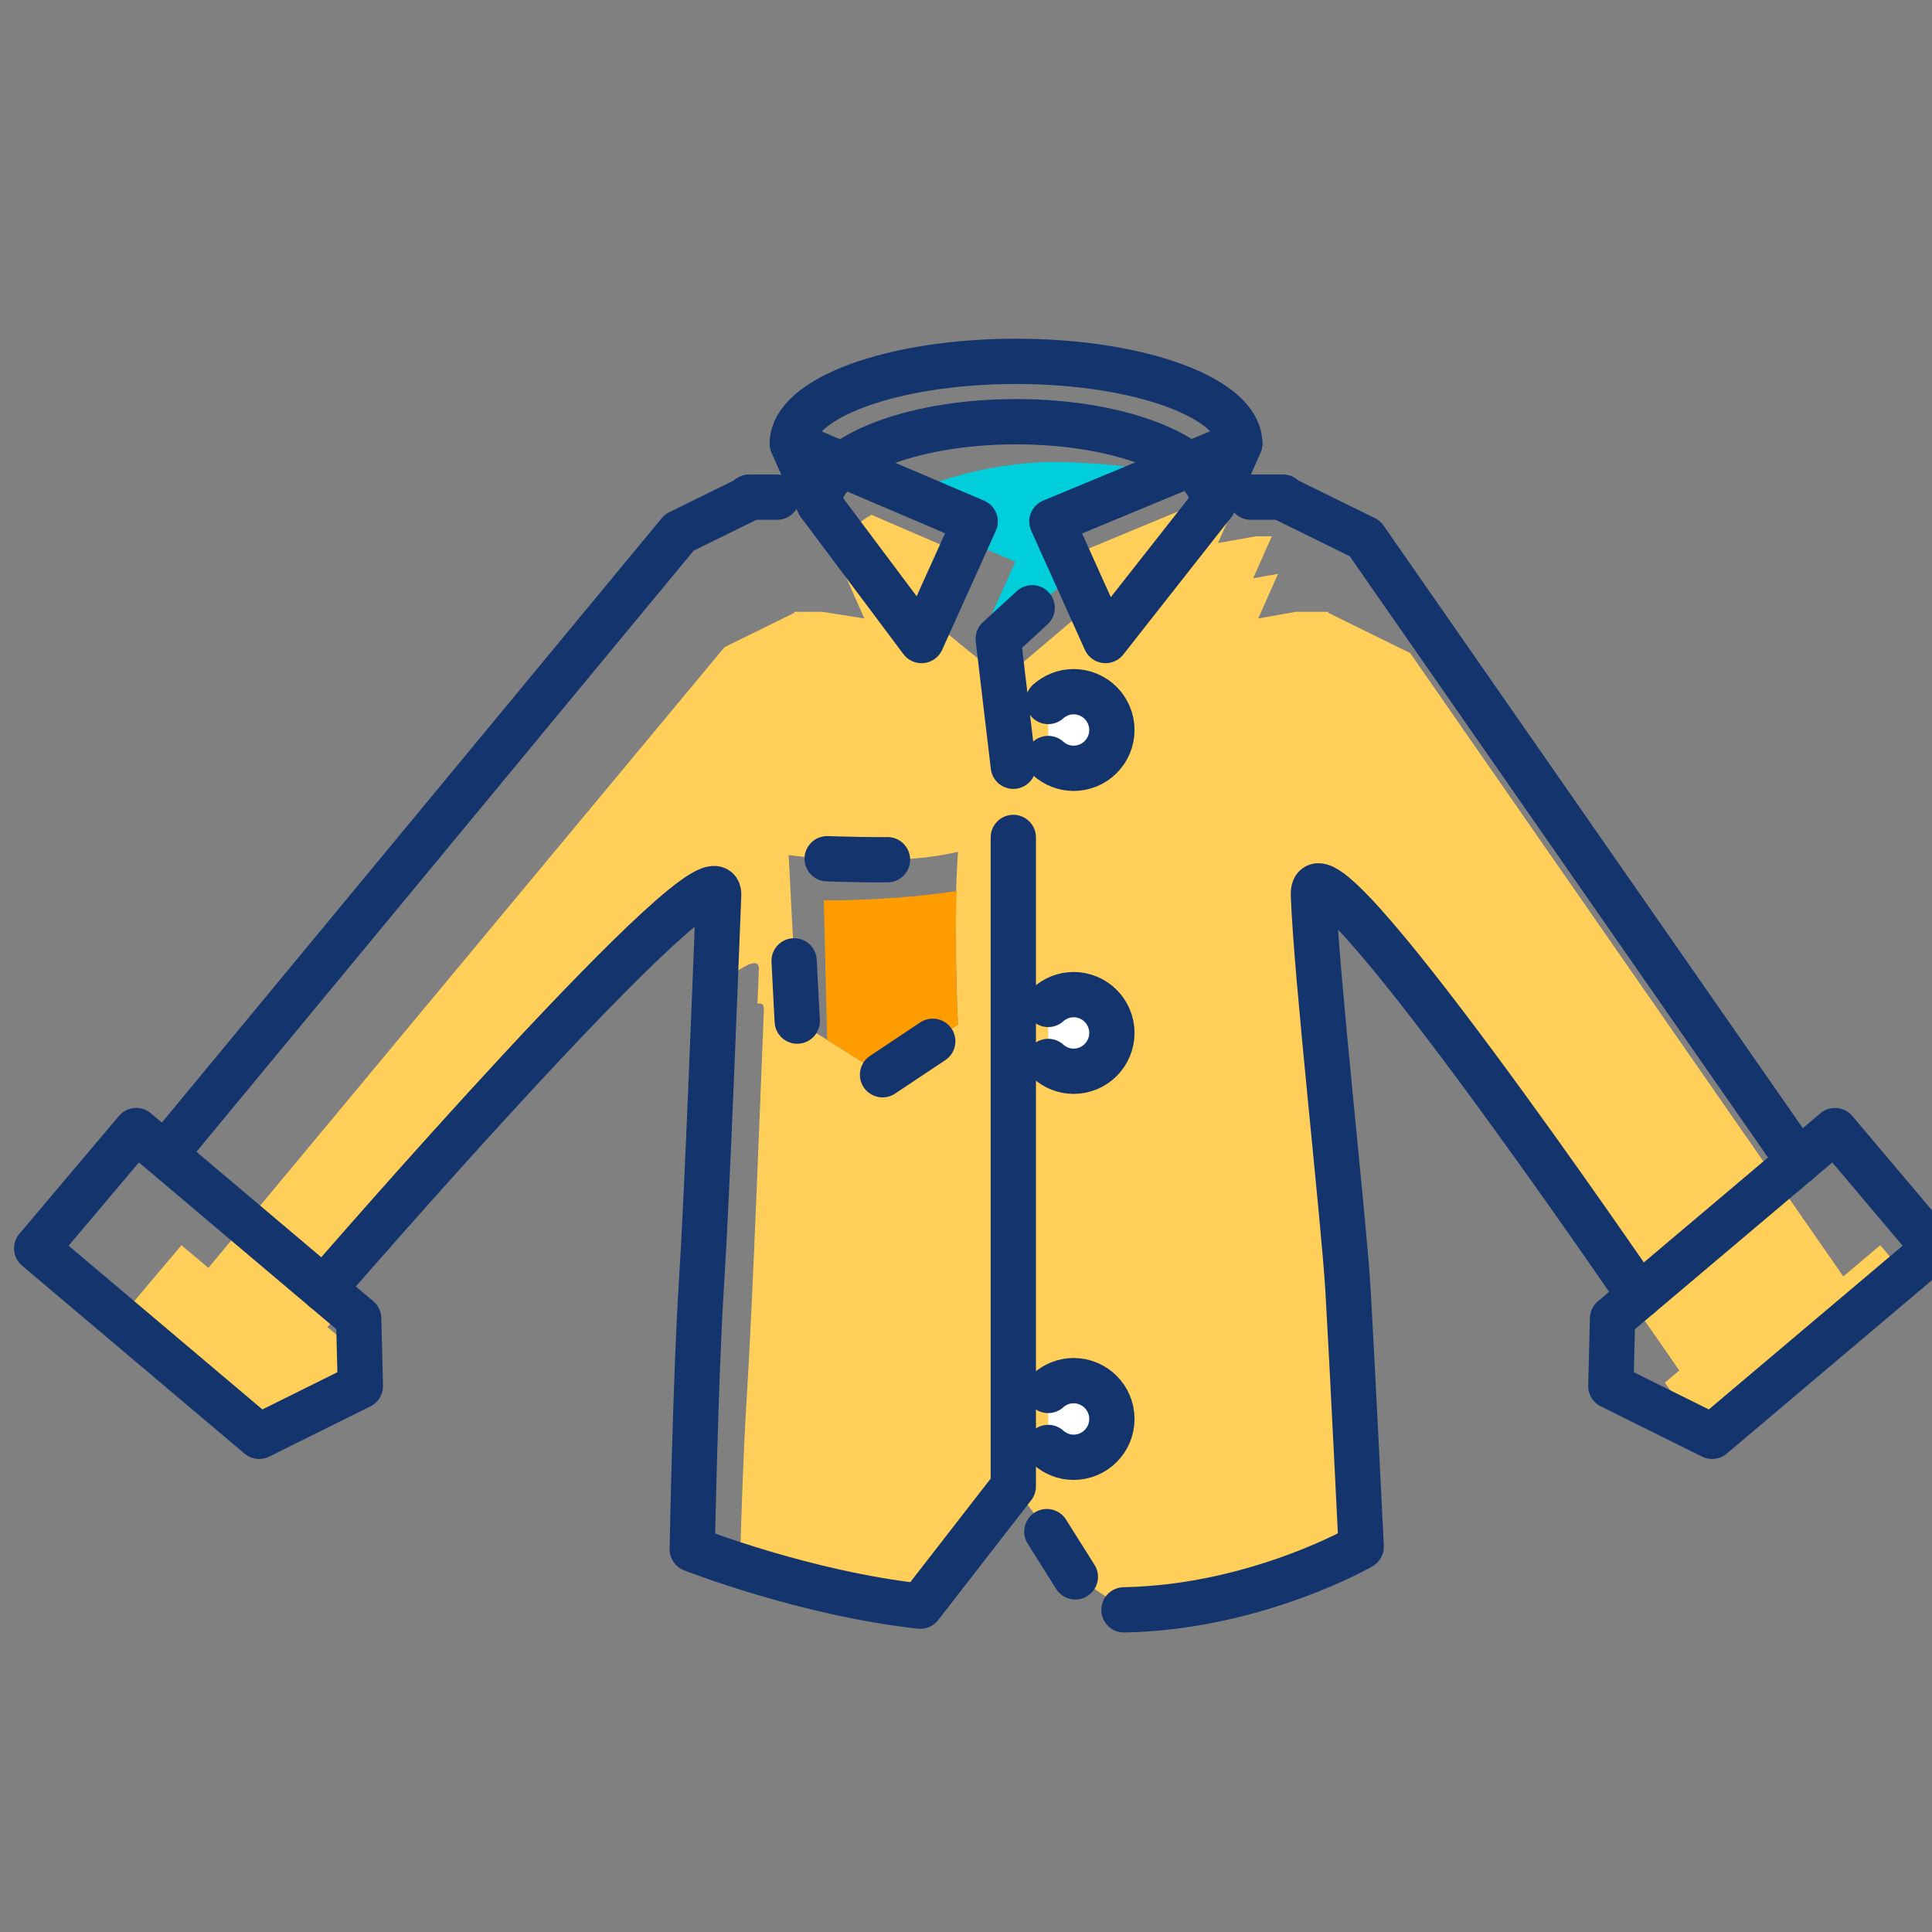 <?xml version="1.0" ?>
<!DOCTYPE svg  PUBLIC '-//W3C//DTD SVG 1.0//EN'  'http://www.w3.org/TR/2001/REC-SVG-20010904/DTD/svg10.dtd'>
<!-- Uploaded to: SVG Repo, www.svgrepo.com, Generator: SVG Repo Mixer Tools -->
<svg width="800px" height="800px" viewBox="0 0 256 256" enable-background="new 0 0 256 256" id="Layer_1" version="1.0" xml:space="preserve" xmlns="http://www.w3.org/2000/svg" xmlns:xlink="http://www.w3.org/1999/xlink">
<rect x="0" y="0" width="256" height="256" fill="#808080" stroke="none"/>
<g>
<path d="M139.963,61.211c-8.428,0-15.604,2.417-19.6,4.112l8.855,3.776l-1.156,2.565l6.486,2.767l-3.98,8.834   l1.703,1.386l10.217-8.65l-3.109-6.901l15.197-6.309C148.527,61.256,139.963,61.211,139.963,61.211z" fill="#00CFDB"/>
<path d="M249.143,164.996l-4.896,4.138L186.859,86.54l-10.852-5.336l-0.006-0.139h-4.271l-5.012,0.889l2.629-5.916   l-3.297,0.585l2.469-5.555h-2.121l-5.012,0.89l2.176-4.898c-0.508-0.227-1.045-0.443-1.602-0.654l-1.24,0.221l0.254-0.576   c-0.539-0.187-1.092-0.369-1.67-0.542c0.484,0.39,0.707,0.636,0.707,0.636l-18.504,7.681l0.98,2.177l-1.256,1.064l1.924,4.267   l-10.221,8.65l-7.359-5.991l1.578-3.504l-2.246-1.828l2.408-5.336l-11.854-5.117c-1.766,1.041-3.07,2.199-3.801,3.437l2.213,4.98   l-1.834-0.293l2.5,5.624l-5.572-0.889h-3.715l-0.006,0.141l-9.24,4.543l-68.395,82.257l-3.563-3.01l-8.133,9.624l18.42,15.562   l13.414-6.655l-0.104-4.084l-4.258-3.598c0.635-0.723,1.449-1.651,2.404-2.734l-3.07-2.597c8.959-10.224,52.824-59.899,52.5-52.052   c-0.047,1.16-0.109,2.701-0.182,4.529c0.572-0.111,0.877,0.13,0.85,0.803c-0.064,1.547-0.152,3.771-0.258,6.449   c3.1-2.532,4.992-3.433,4.922-1.784c-0.049,1.157-0.109,2.701-0.182,4.523c0.576-0.115,0.875,0.133,0.85,0.808   c-0.363,8.74-1.48,38.958-2.277,51.463c-0.395,6.195-0.699,14.886-0.904,22.087c5.764,1.847,14.75,4.338,23.902,5.348   l12.324-15.876l4.443,5.998l3.775,5.998l6.443,4.367c17.449-0.318,31.434-8.366,31.434-8.366s-1.201-24.599-1.748-33.989   s-4.203-41.612-4.582-52.359c-0.334-9.486,34.893,41.144,43.152,53.139l-1.02,0.862c2.705,3.854,4.928,7.068,6.352,9.136   l-1.906,1.609c1.018,1.465,1.889,2.729,2.572,3.721l-1.066,0.901l4.742,2.354l25.418-21.476L249.143,164.996z M126.939,135.746   l-9.998,6.665l-11.305-7.108L104.5,113.31c0,0,13.107,1.776,22.439-0.445C126.273,121.75,126.939,135.746,126.939,135.746z" fill="#FFCF59"/>
<path d="M126.939,135.746c0,0-0.523-8.988-0.178-17.674c-8.938,1.346-17.596,1.234-17.596,1.234l0.436,18.489   l7.34,4.615L126.939,135.746z" fill="#FF9D00"/>
<line fill="none" stroke="#14346E" stroke-dasharray="7.998,16.662" stroke-linecap="round" stroke-linejoin="round" stroke-miterlimit="10" stroke-width="6" x1="105.637" x2="105.068" y1="135.303" y2="124.305"/>
<path d="   M108.545,66.765c0-6.014,11.68-10.887,26.086-10.887c14.408,0,26.09,4.873,26.09,10.887l3.553-7.998   c0-6.012-13.271-10.886-29.643-10.886c-16.369,0-29.643,4.874-29.643,10.886L108.545,66.765z" fill="none" stroke="#14346E" stroke-linecap="round" stroke-linejoin="round" stroke-miterlimit="10" stroke-width="6"/>
<polyline fill="none" points="   238.295,153.903 180.863,71.349 170.01,66.015 170.004,65.876 165.732,65.876  " stroke="#14346E" stroke-linecap="round" stroke-linejoin="round" stroke-miterlimit="10" stroke-width="6"/>
<path d="   M148.932,213.313c17.449-0.317,31.434-8.367,31.434-8.367s-1.201-24.598-1.748-33.989c-0.547-9.39-4.203-41.611-4.582-52.358   c-0.379-10.746,43.186,53.111,43.186,53.111" fill="none" stroke="#14346E" stroke-linecap="round" stroke-linejoin="round" stroke-miterlimit="10" stroke-width="6"/>
<polyline fill="none" points="   102.971,65.876 99.256,65.876 99.252,66.015 90.008,70.559 21.857,152.958  " stroke="#14346E" stroke-linecap="round" stroke-linejoin="round" stroke-miterlimit="10" stroke-width="6"/>
<polygon fill="none" points="   139.379,69.1 146.486,84.873 160.721,66.765 164.273,58.767  " stroke="#14346E" stroke-linecap="round" stroke-linejoin="round" stroke-miterlimit="10" stroke-width="6"/>
<polygon fill="none" points="   129.219,69.1 122.107,84.873 108.545,66.765 104.988,58.767  " stroke="#14346E" stroke-linecap="round" stroke-linejoin="round" stroke-miterlimit="10" stroke-width="6"/>
<polyline fill="none" points="   136.768,80.531 132.271,84.651 134.27,101.534  " stroke="#14346E" stroke-linecap="round" stroke-linejoin="round" stroke-miterlimit="10" stroke-width="6"/>
<path d="   M134.27,110.963v85.986l-12.324,15.876c-15.328-1.689-30.219-7.545-30.219-7.545s0.422-22.714,1.223-35.219   c0.799-12.504,1.914-42.724,2.275-51.463c0.361-8.738-52.334,52.195-52.334,52.195" fill="none" stroke="#14346E" stroke-linecap="round" stroke-linejoin="round" stroke-miterlimit="10" stroke-width="6"/>
<path d="   M138.891,140.646c0.898,0.8,2.068,1.301,3.363,1.301c2.805,0,5.076-2.273,5.076-5.078s-2.271-5.077-5.076-5.077   c-1.295,0-2.465,0.5-3.363,1.3" fill="#FFFFFF" stroke="#14346E" stroke-linecap="round" stroke-linejoin="round" stroke-miterlimit="10" stroke-width="6"/>
<path d="   M138.891,191.796c0.898,0.801,2.068,1.303,3.363,1.303c2.805,0,5.076-2.275,5.076-5.081c0-2.802-2.271-5.075-5.076-5.075   c-1.295,0-2.465,0.5-3.363,1.299" fill="#FFFFFF" stroke="#14346E" stroke-linecap="round" stroke-linejoin="round" stroke-miterlimit="10" stroke-width="6"/>
<path d="   M138.891,100.506c0.898,0.798,2.068,1.299,3.363,1.299c2.805,0,5.076-2.272,5.076-5.076c0-2.806-2.271-5.077-5.076-5.077   c-1.295,0-2.465,0.499-3.363,1.298" fill="#FFFFFF" stroke="#14346E" stroke-linecap="round" stroke-linejoin="round" stroke-miterlimit="10" stroke-width="6"/>
<polygon fill="none" points="   47.527,174.708 47.752,183.664 34.338,190.32 4.861,165.417 18.053,149.806  " stroke="#14346E" stroke-linecap="round" stroke-linejoin="round" stroke-miterlimit="10" stroke-width="6"/>
<polygon fill="none" points="   213.672,174.708 213.445,183.664 226.861,190.32 256.334,165.417 243.145,149.806  " stroke="#14346E" stroke-linecap="round" stroke-linejoin="round" stroke-miterlimit="10" stroke-width="6"/>
<line fill="none" stroke="#14346E" stroke-linecap="round" stroke-linejoin="round" stroke-miterlimit="10" stroke-width="6" x1="142.488" x2="138.713" y1="208.944" y2="202.948"/>
<line fill="none" stroke="#14346E" stroke-dasharray="7.998,16.662" stroke-linecap="round" stroke-linejoin="round" stroke-miterlimit="10" stroke-width="6" x1="116.941" x2="125.545" y1="142.411" y2="136.676"/>
<path d="   M109.602,113.785c0,0,8.252,0.311,11.139,0" fill="none" stroke="#14346E" stroke-dasharray="7.998,16.662" stroke-linecap="round" stroke-linejoin="round" stroke-miterlimit="10" stroke-width="6"/>
</g>
</svg>